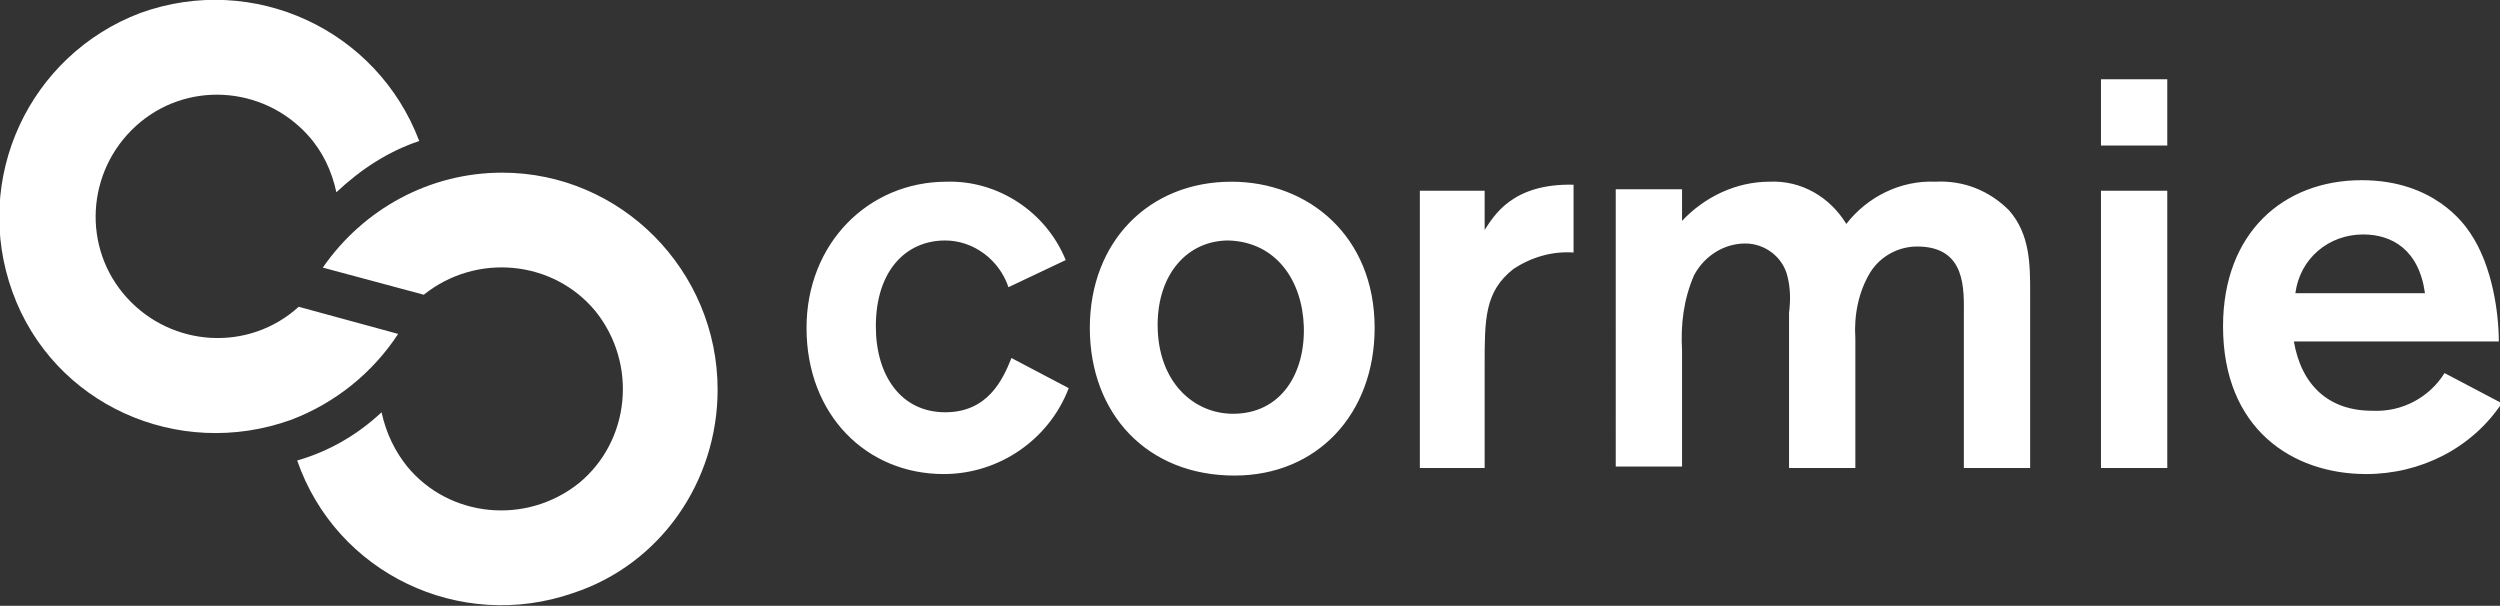 <?xml version="1.0" encoding="UTF-8"?>
<!-- Generator: Adobe Illustrator 24.2.3, SVG Export Plug-In . SVG Version: 6.00 Build 0)  -->
<svg xmlns="http://www.w3.org/2000/svg" xmlns:xlink="http://www.w3.org/1999/xlink" version="1.1" id="Layer_1" x="0px" y="0px" viewBox="0 0 165.9 40.2" style="enable-background:new 0 0 165.9 40.2;" xml:space="preserve">
<rect x="0" y="0" width="165.9" height="40.2" fill="#333333" stroke="none"/>
<style type="text/css">
	.st0{fill:#FFFFFF;}
</style>
<g id="Group_3429" transform="translate(-76.879 -252.742)">
	<path id="Path_6266" class="st0" d="M99.2,265.5c1.6-1.5,3.4-2.7,5.5-3.4c-2.8-7.4-11-11.2-18.5-8.5c-7.4,2.8-11.2,11-8.5,18.5   s11,11.2,18.5,8.5c2.9-1.1,5.4-3.1,7.1-5.7l-6.6-1.8c-3.3,3-8.4,2.7-11.4-0.6c-3-3.3-2.7-8.4,0.6-11.4c3.3-3,8.4-2.7,11.4,0.6   C98.3,262.8,98.9,264.1,99.2,265.5L99.2,265.5z"></path>
	<path id="Path_6267" class="st0" d="M124.5,278.6c0-7.9-6.4-14.4-14.3-14.4c-4.8,0-9.2,2.4-11.9,6.3l6.7,1.8   c3.5-2.8,8.6-2.3,11.4,1.1c2.8,3.5,2.3,8.6-1.1,11.4c-3.5,2.8-8.6,2.3-11.4-1.1c-0.8-1-1.4-2.2-1.7-3.6c-1.6,1.5-3.5,2.6-5.6,3.2   c2.6,7.5,10.8,11.4,18.3,8.8C120.7,290.2,124.5,284.7,124.5,278.6L124.5,278.6z"></path>
	<path id="Path_6268" class="st0" d="M147.6,270c-1.3-3.2-4.5-5.3-7.9-5.2c-5.2,0-9.3,4.1-9.3,9.7c0,5.8,4,9.7,9.1,9.7   c3.7,0,7-2.3,8.3-5.7l-3.8-2c-0.6,1.5-1.6,3.6-4.4,3.6c-2.9,0-4.6-2.4-4.6-5.7c0-3.7,2-5.7,4.6-5.7c1.9,0,3.6,1.3,4.2,3.1   L147.6,270L147.6,270z M168.1,274.5c0-6.1-4.4-9.7-9.5-9.7c-5.5,0-9.4,4-9.4,9.7s3.8,9.8,9.6,9.8   C164.3,284.3,168.1,280.2,168.1,274.5z M163.4,274.4c0.1,3.1-1.5,5.8-4.7,5.8c-2.6,0-5-2.1-5-5.9c0-3.4,2-5.6,4.7-5.6   C161.6,268.8,163.3,271.4,163.4,274.4L163.4,274.4z M171.1,265.4v18.4h4.3V277c0-3.1,0-4.9,1.9-6.4c1.2-0.8,2.6-1.2,4-1.1V265   c-4.1-0.1-5.3,2.1-5.9,3v-2.6H171.1z M184.1,283.7h4.4V276c-0.1-1.7,0.1-3.4,0.8-5c0.7-1.3,2-2.1,3.4-2.1c1.3,0,2.5,0.9,2.8,2.2   c0.2,0.8,0.2,1.6,0.1,2.4v10.3h4.4v-8.6c-0.1-1.5,0.2-3.1,1-4.4c0.7-1.1,1.9-1.7,3.1-1.7c3.3,0,3.1,2.9,3.1,4.6v10.1h4.4v-11.6   c0-1.9,0-3.9-1.4-5.5c-1.3-1.3-3-2-4.9-1.9c-2.3-0.1-4.5,1-5.9,2.8c-1.1-1.8-3-2.9-5.1-2.8c-2.2,0-4.3,1-5.8,2.6v-2.1h-4.4   L184.1,283.7L184.1,283.7z M216.3,258v4.4h4.4V258H216.3z M216.3,265.4v18.4h4.4v-18.4H216.3z M239.1,277.5c-1,1.6-2.8,2.6-4.8,2.5   c-2.9,0-4.7-1.7-5.2-4.6h13.6c0-1.8-0.4-5-1.9-7.2c-0.4-0.6-2.4-3.5-7.2-3.5c-5.2,0-9.2,3.5-9.2,9.7c0,6.8,4.6,9.8,9.5,9.8   c3.6,0,7-1.7,9-4.7L239.1,277.5L239.1,277.5z M229.2,272.2c0.3-2.3,2.2-3.9,4.5-3.9c1.9,0,3.7,1,4.1,3.9H229.2z"></path>
</g>
</svg>
